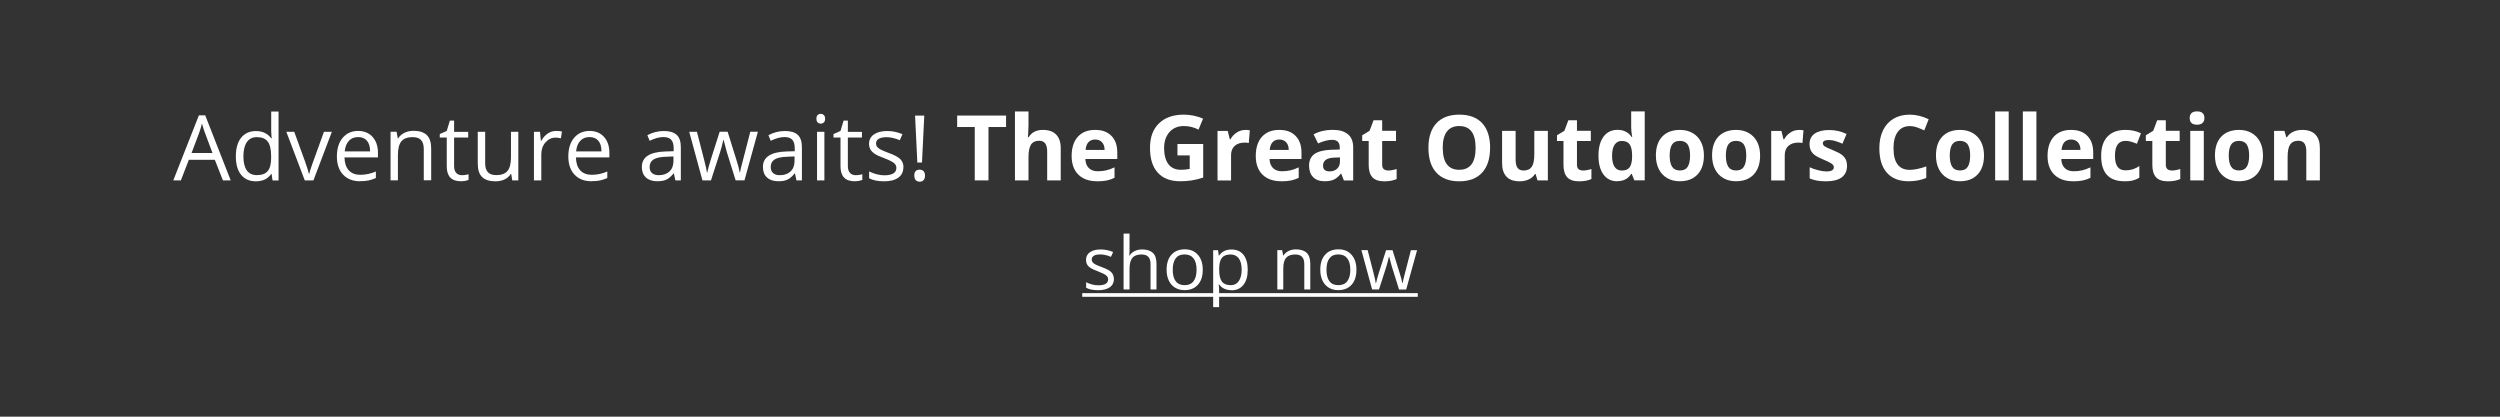 <svg viewBox="0 0 408 68" xmlns="http://www.w3.org/2000/svg" id="Layer_1"><rect x="0" y="0" width="408" height="68" fill="#333333" stroke="none"/><defs><style>.cls-1{isolation:isolate;}.cls-2{fill:#fff;}</style></defs><g class="cls-1"><path d="M36.38,29.44l-1.32-3.36h-4.24l-1.3,3.36h-1.24l4.18-10.62h1.03l4.16,10.62h-1.27ZM34.68,24.97l-1.23-3.28c-.16-.42-.32-.92-.49-1.53-.11.46-.26.97-.46,1.53l-1.24,3.28h3.42Z" class="cls-2"></path><path d="M44.32,28.38h-.06c-.55.81-1.38,1.21-2.49,1.21-1.04,0-1.84-.35-2.42-1.06-.58-.71-.86-1.72-.86-3.02s.29-2.32.87-3.04c.58-.72,1.38-1.08,2.42-1.08s1.9.39,2.47,1.17h.09l-.05-.57-.03-.56v-3.23h1.2v11.25h-.98l-.16-1.06ZM41.92,28.58c.82,0,1.41-.22,1.78-.67.37-.45.55-1.17.55-2.16v-.25c0-1.12-.19-1.92-.56-2.4-.37-.48-.97-.72-1.79-.72-.7,0-1.24.27-1.62.82-.37.55-.56,1.32-.56,2.32s.19,1.78.56,2.29c.37.52.92.77,1.63.77Z" class="cls-2"></path><path d="M49.74,29.44l-3.01-7.93h1.29l1.71,4.7c.39,1.1.61,1.81.68,2.14h.06c.05-.25.22-.78.5-1.59s.92-2.55,1.9-5.25h1.29l-3.01,7.93h-1.4Z" class="cls-2"></path><path d="M58.77,29.58c-1.17,0-2.1-.36-2.77-1.07s-1.02-1.7-1.02-2.97.31-2.29.94-3.04c.63-.75,1.47-1.13,2.53-1.13.99,0,1.78.33,2.36.98s.87,1.51.87,2.58v.76h-5.46c.02.93.26,1.64.71,2.12.45.48,1.07.72,1.88.72.85,0,1.7-.18,2.53-.54v1.07c-.42.18-.83.31-1.2.39-.38.08-.84.12-1.37.12ZM58.45,22.37c-.64,0-1.14.21-1.52.62-.38.41-.6.99-.67,1.72h4.14c0-.76-.17-1.34-.51-1.74s-.82-.6-1.45-.6Z" class="cls-2"></path><path d="M69.16,29.44v-5.13c0-.65-.15-1.13-.44-1.45-.29-.32-.75-.48-1.38-.48-.83,0-1.44.22-1.82.67s-.58,1.19-.58,2.22v4.16h-1.2v-7.93h.98l.2,1.08h.06c.25-.39.59-.69,1.03-.91.44-.21.94-.32,1.48-.32.95,0,1.67.23,2.16.69.48.46.72,1.2.72,2.21v5.17h-1.2Z" class="cls-2"></path><path d="M75.39,28.59c.21,0,.42-.02.61-.05.2-.03.35-.06.47-.1v.92c-.13.06-.32.11-.58.16-.25.04-.48.06-.68.06-1.53,0-2.3-.81-2.3-2.42v-4.71h-1.14v-.58l1.14-.5.51-1.69h.69v1.84h2.3v.93h-2.3v4.66c0,.48.11.84.34,1.1s.54.38.93.38Z" class="cls-2"></path><path d="M79.18,21.51v5.14c0,.65.15,1.13.44,1.45.29.32.75.48,1.38.48.83,0,1.44-.23,1.82-.68s.57-1.19.57-2.22v-4.17h1.2v7.93h-.99l-.17-1.06h-.06c-.25.39-.59.69-1.02.9-.44.21-.93.31-1.49.31-.96,0-1.69-.23-2.17-.69-.48-.46-.72-1.19-.72-2.2v-5.19h1.21Z" class="cls-2"></path><path d="M90.76,21.37c.35,0,.67.03.95.09l-.17,1.11c-.33-.07-.62-.11-.87-.11-.64,0-1.19.26-1.65.78-.46.52-.68,1.17-.68,1.95v4.25h-1.2v-7.93h.99l.14,1.47h.06c.29-.52.65-.91,1.06-1.19s.87-.42,1.37-.42Z" class="cls-2"></path><path d="M96.54,29.58c-1.17,0-2.1-.36-2.77-1.07s-1.02-1.7-1.02-2.97.31-2.29.94-3.04c.63-.75,1.47-1.13,2.53-1.13.99,0,1.78.33,2.36.98s.87,1.51.87,2.58v.76h-5.46c.02.93.26,1.64.71,2.12.45.48,1.07.72,1.88.72.85,0,1.7-.18,2.53-.54v1.07c-.42.18-.83.31-1.2.39-.38.08-.84.12-1.37.12ZM96.21,22.37c-.64,0-1.14.21-1.52.62-.38.41-.6.99-.67,1.72h4.14c0-.76-.17-1.34-.51-1.74s-.82-.6-1.45-.6Z" class="cls-2"></path><path d="M110.22,29.44l-.24-1.13h-.06c-.4.5-.79.83-1.18,1.01-.39.18-.88.26-1.47.26-.79,0-1.4-.2-1.85-.61s-.67-.98-.67-1.73c0-1.6,1.28-2.44,3.84-2.52l1.35-.04v-.49c0-.62-.13-1.08-.4-1.38-.27-.3-.7-.44-1.28-.44-.66,0-1.41.2-2.24.61l-.37-.92c.39-.21.82-.38,1.28-.5.47-.12.93-.18,1.4-.18.94,0,1.65.21,2.1.63.46.42.68,1.09.68,2.02v5.41h-.89ZM107.51,28.59c.75,0,1.33-.21,1.76-.62s.64-.98.64-1.72v-.72l-1.2.05c-.95.03-1.64.18-2.06.45s-.63.67-.63,1.23c0,.43.13.76.39.99.26.23.63.34,1.1.34Z" class="cls-2"></path><path d="M120.06,29.44l-1.45-4.65c-.09-.28-.26-.93-.51-1.94h-.06c-.19.84-.36,1.5-.51,1.95l-1.5,4.64h-1.39l-2.16-7.93h1.26c.51,1.99.9,3.51,1.17,4.55.27,1.04.42,1.74.46,2.1h.06c.05-.28.14-.63.26-1.07.12-.44.22-.78.31-1.04l1.45-4.55h1.3l1.42,4.55c.27.83.45,1.53.55,2.09h.06c.02-.17.07-.44.16-.8.08-.36.59-2.31,1.51-5.84h1.24l-2.19,7.93h-1.42Z" class="cls-2"></path><path d="M129.98,29.44l-.24-1.13h-.06c-.4.5-.79.83-1.18,1.01-.39.18-.88.26-1.47.26-.79,0-1.4-.2-1.85-.61s-.67-.98-.67-1.73c0-1.6,1.28-2.44,3.84-2.52l1.35-.04v-.49c0-.62-.13-1.08-.4-1.38-.27-.3-.7-.44-1.28-.44-.66,0-1.41.2-2.24.61l-.37-.92c.39-.21.82-.38,1.28-.5.47-.12.93-.18,1.4-.18.94,0,1.65.21,2.1.63.46.42.68,1.09.68,2.02v5.41h-.89ZM127.27,28.59c.75,0,1.33-.21,1.76-.62s.64-.98.64-1.72v-.72l-1.2.05c-.95.03-1.64.18-2.06.45s-.63.67-.63,1.23c0,.43.13.76.39.99.26.23.63.34,1.1.34Z" class="cls-2"></path><path d="M133.24,19.37c0-.27.07-.48.2-.6s.3-.19.51-.19.36.07.5.2c.14.13.21.33.21.6s-.07.47-.21.6c-.14.13-.31.2-.5.2-.2,0-.37-.07-.51-.2-.13-.13-.2-.33-.2-.6ZM134.54,29.44h-1.2v-7.93h1.2v7.93Z" class="cls-2"></path><path d="M139.65,28.59c.21,0,.42-.02.61-.05.2-.03.35-.06.47-.1v.92c-.13.06-.32.11-.58.16-.25.04-.48.06-.68.06-1.53,0-2.3-.81-2.3-2.42v-4.71h-1.14v-.58l1.14-.5.51-1.69h.69v1.84h2.3v.93h-2.3v4.66c0,.48.11.84.34,1.1s.54.38.93.38Z" class="cls-2"></path><path d="M147.43,27.28c0,.74-.27,1.31-.82,1.71-.55.4-1.32.6-2.31.6-1.05,0-1.87-.17-2.46-.5v-1.11c.38.19.79.34,1.23.46.44.11.86.17,1.26.17.63,0,1.11-.1,1.45-.3.34-.2.51-.5.51-.92,0-.31-.13-.57-.4-.79-.27-.22-.79-.48-1.57-.78-.74-.27-1.26-.51-1.57-.72-.31-.21-.54-.44-.69-.7-.15-.26-.23-.57-.23-.93,0-.65.26-1.16.79-1.53.53-.37,1.25-.56,2.16-.56.85,0,1.69.17,2.5.52l-.43.98c-.8-.33-1.52-.49-2.16-.49-.57,0-1,.09-1.29.27-.29.18-.43.42-.43.74,0,.21.05.39.16.54.11.15.28.29.52.43.24.14.7.33,1.39.59.94.34,1.58.69,1.91,1.03.33.35.5.78.5,1.31Z" class="cls-2"></path><path d="M149.21,28.67c0-.66.29-.98.87-.98.28,0,.5.08.65.25s.23.41.23.73-.08.55-.23.72-.37.26-.64.26c-.25,0-.46-.08-.62-.23-.16-.15-.25-.4-.25-.75ZM150.47,26.53h-.76l-.37-7.66h1.5l-.37,7.66Z" class="cls-2"></path><path d="M161.32,29.44h-2.24v-8.71h-2.87v-1.87h7.98v1.87h-2.87v8.71Z" class="cls-2"></path><path d="M173.11,29.44h-2.21v-4.72c0-1.17-.43-1.75-1.3-1.75-.62,0-1.06.21-1.34.63-.27.42-.41,1.1-.41,2.04v3.8h-2.21v-11.25h2.21v2.29c0,.18-.02.6-.05,1.26l-.05.65h.12c.49-.79,1.27-1.19,2.34-1.19.95,0,1.67.26,2.16.77s.74,1.24.74,2.2v5.27Z" class="cls-2"></path><path d="M179.04,29.58c-1.3,0-2.32-.36-3.05-1.08-.73-.72-1.1-1.74-1.1-3.05s.34-2.4,1.02-3.14c.68-.74,1.61-1.11,2.81-1.11s2.03.33,2.67.98c.64.65.95,1.55.95,2.7v1.07h-5.21c.02.63.21,1.12.56,1.47.35.35.83.53,1.46.53.49,0,.95-.05,1.38-.15.43-.1.89-.26,1.36-.49v1.71c-.39.19-.8.34-1.24.43-.44.09-.97.14-1.61.14ZM178.73,22.77c-.47,0-.83.15-1.1.44-.27.3-.42.72-.46,1.26h3.1c0-.54-.15-.97-.43-1.26-.27-.3-.65-.44-1.11-.44Z" class="cls-2"></path><path d="M192.17,23.5h4.19v5.48c-.68.22-1.32.38-1.92.47-.6.09-1.21.13-1.84.13-1.6,0-2.81-.47-3.66-1.41s-1.26-2.28-1.26-4.04.49-3.04,1.46-3.99c.98-.96,2.33-1.43,4.06-1.43,1.08,0,2.13.22,3.14.65l-.74,1.79c-.77-.39-1.57-.58-2.41-.58-.97,0-1.75.33-2.33.98-.58.65-.88,1.53-.88,2.62s.24,2.02.71,2.63c.47.61,1.15.91,2.05.91.47,0,.94-.05,1.42-.14v-2.21h-2v-1.87Z" class="cls-2"></path><path d="M203.22,21.2c.3,0,.55.02.75.07l-.17,2.07c-.18-.05-.4-.07-.65-.07-.7,0-1.25.18-1.65.54s-.59.87-.59,1.52v4.12h-2.21v-8.08h1.67l.33,1.36h.11c.25-.45.59-.82,1.02-1.1s.89-.42,1.39-.42Z" class="cls-2"></path><path d="M209.09,29.58c-1.3,0-2.32-.36-3.05-1.08-.73-.72-1.1-1.74-1.1-3.05s.34-2.4,1.02-3.14c.68-.74,1.61-1.11,2.81-1.11s2.03.33,2.67.98c.64.65.96,1.55.96,2.7v1.07h-5.21c.02.63.21,1.12.56,1.47.35.35.83.53,1.46.53.49,0,.95-.05,1.38-.15.43-.1.89-.26,1.36-.49v1.71c-.39.19-.8.34-1.24.43-.44.09-.97.14-1.61.14ZM208.78,22.77c-.47,0-.83.15-1.1.44-.27.3-.42.72-.46,1.26h3.1c0-.54-.15-.97-.43-1.26-.28-.3-.65-.44-1.11-.44Z" class="cls-2"></path><path d="M219.32,29.44l-.43-1.1h-.06c-.37.47-.75.79-1.15.97-.39.18-.91.27-1.54.27-.78,0-1.39-.22-1.83-.67-.45-.44-.67-1.08-.67-1.89s.3-1.49.9-1.9c.6-.41,1.5-.63,2.71-.68l1.4-.04v-.35c0-.82-.42-1.23-1.26-1.23-.65,0-1.41.2-2.28.59l-.73-1.49c.93-.49,1.96-.73,3.09-.73s1.92.24,2.5.71c.58.47.87,1.19.87,2.16v5.39h-1.54ZM218.67,25.69l-.85.03c-.64.02-1.12.13-1.43.35s-.47.54-.47.97c0,.62.36.93,1.07.93.51,0,.92-.15,1.23-.44.31-.29.46-.68.46-1.17v-.67Z" class="cls-2"></path><path d="M226.54,27.83c.39,0,.85-.08,1.39-.25v1.64c-.55.25-1.22.37-2.03.37-.88,0-1.52-.22-1.93-.67s-.6-1.12-.6-2.01v-3.9h-1.06v-.93l1.21-.74.64-1.71h1.41v1.72h2.26v1.66h-2.26v3.9c0,.31.09.54.26.69.18.15.41.22.7.22Z" class="cls-2"></path><path d="M243.18,24.14c0,1.75-.43,3.09-1.3,4.04-.87.94-2.11,1.41-3.73,1.41s-2.86-.47-3.73-1.41-1.3-2.29-1.3-4.05.44-3.1,1.31-4.03c.87-.93,2.12-1.39,3.74-1.39s2.87.47,3.73,1.4c.86.94,1.29,2.28,1.29,4.04ZM235.46,24.14c0,1.18.22,2.07.67,2.67.45.6,1.12.9,2.01.9,1.79,0,2.68-1.19,2.68-3.57s-.89-3.57-2.67-3.57c-.89,0-1.56.3-2.02.9-.45.6-.68,1.49-.68,2.67Z" class="cls-2"></path><path d="M250.92,29.44l-.3-1.03h-.12c-.24.38-.57.67-1.01.87-.43.21-.93.31-1.48.31-.95,0-1.67-.25-2.15-.76-.48-.51-.72-1.24-.72-2.2v-5.27h2.21v4.72c0,.58.1,1.02.31,1.31.21.29.54.44.99.44.62,0,1.06-.21,1.34-.62s.41-1.1.41-2.05v-3.8h2.21v8.08h-1.69Z" class="cls-2"></path><path d="M258.33,27.83c.39,0,.85-.08,1.39-.25v1.64c-.55.25-1.23.37-2.03.37-.88,0-1.52-.22-1.93-.67-.4-.45-.6-1.12-.6-2.01v-3.9h-1.06v-.93l1.21-.74.64-1.71h1.41v1.72h2.26v1.66h-2.26v3.9c0,.31.09.54.26.69s.41.22.7.22Z" class="cls-2"></path><path d="M263.92,29.58c-.95,0-1.7-.37-2.24-1.11-.54-.74-.81-1.76-.81-3.07s.28-2.36.83-3.1c.55-.74,1.31-1.11,2.28-1.11,1.02,0,1.79.4,2.33,1.19h.07c-.11-.6-.17-1.14-.17-1.61v-2.59h2.21v11.25h-1.69l-.43-1.05h-.09c-.5.8-1.27,1.19-2.29,1.19ZM264.69,27.83c.56,0,.98-.16,1.24-.49s.41-.88.43-1.67v-.24c0-.87-.13-1.49-.4-1.87s-.7-.56-1.31-.56c-.49,0-.87.21-1.15.62s-.41,1.02-.41,1.82.14,1.39.41,1.79c.27.4.67.6,1.18.6Z" class="cls-2"></path><path d="M278.08,25.38c0,1.32-.35,2.35-1.04,3.09-.69.74-1.66,1.11-2.9,1.11-.78,0-1.46-.17-2.05-.51-.59-.34-1.05-.83-1.37-1.46-.32-.64-.48-1.38-.48-2.23,0-1.32.34-2.35,1.03-3.08.69-.73,1.66-1.1,2.91-1.1.78,0,1.46.17,2.05.51.59.34,1.05.82,1.37,1.45s.48,1.37.48,2.22ZM272.49,25.38c0,.8.13,1.41.39,1.82.26.41.69.62,1.28.62s1.01-.2,1.27-.61.39-1.01.39-1.82-.13-1.4-.39-1.8c-.26-.4-.69-.6-1.28-.6s-1.01.2-1.27.6c-.26.4-.39,1-.39,1.8Z" class="cls-2"></path><path d="M287.25,25.38c0,1.32-.35,2.35-1.04,3.09-.69.74-1.66,1.11-2.9,1.11-.78,0-1.46-.17-2.05-.51s-1.05-.83-1.37-1.46c-.32-.64-.48-1.38-.48-2.23,0-1.32.34-2.35,1.03-3.08.69-.73,1.66-1.1,2.91-1.1.78,0,1.46.17,2.05.51.59.34,1.05.82,1.37,1.45.32.63.48,1.37.48,2.22ZM281.66,25.38c0,.8.13,1.41.39,1.82.26.41.69.62,1.28.62s1.01-.2,1.27-.61c.26-.41.39-1.01.39-1.82s-.13-1.4-.39-1.8c-.26-.4-.69-.6-1.28-.6s-1.01.2-1.27.6c-.26.4-.39,1-.39,1.8Z" class="cls-2"></path><path d="M293.58,21.2c.3,0,.55.02.75.07l-.17,2.07c-.18-.05-.4-.07-.65-.07-.7,0-1.25.18-1.65.54-.39.36-.59.87-.59,1.52v4.12h-2.21v-8.08h1.67l.33,1.36h.11c.25-.45.59-.82,1.02-1.1s.89-.42,1.39-.42Z" class="cls-2"></path><path d="M301.44,27.04c0,.83-.29,1.46-.86,1.9-.58.43-1.44.65-2.58.65-.59,0-1.09-.04-1.5-.12-.41-.08-.8-.2-1.16-.35v-1.82c.41.19.87.35,1.38.48.51.13.97.2,1.36.2.8,0,1.2-.23,1.2-.69,0-.17-.05-.31-.16-.42-.11-.11-.29-.23-.55-.37-.26-.14-.61-.3-1.04-.48-.62-.26-1.08-.5-1.37-.72-.29-.22-.5-.48-.64-.76-.13-.29-.2-.64-.2-1.06,0-.72.28-1.27.83-1.67.56-.39,1.35-.59,2.37-.59s1.92.21,2.84.64l-.67,1.59c-.41-.17-.78-.32-1.14-.43-.35-.11-.71-.17-1.08-.17-.65,0-.98.18-.98.53,0,.2.1.37.31.51s.67.36,1.38.64c.63.26,1.09.49,1.39.72s.51.48.65.77c.14.29.21.63.21,1.03Z" class="cls-2"></path><path d="M311.67,20.58c-.84,0-1.5.32-1.96.95s-.69,1.52-.69,2.65c0,2.36.88,3.54,2.65,3.54.74,0,1.64-.19,2.7-.56v1.88c-.87.36-1.84.54-2.91.54-1.54,0-2.71-.47-3.53-1.4s-1.22-2.27-1.22-4.02c0-1.1.2-2.06.6-2.89s.98-1.46,1.72-1.9c.75-.44,1.63-.66,2.64-.66s2.06.25,3.09.75l-.72,1.82c-.4-.19-.79-.35-1.19-.49s-.79-.21-1.18-.21Z" class="cls-2"></path><path d="M323.79,25.38c0,1.32-.35,2.35-1.04,3.09-.69.74-1.66,1.11-2.9,1.11-.78,0-1.46-.17-2.05-.51-.59-.34-1.05-.83-1.37-1.46-.32-.64-.48-1.38-.48-2.23,0-1.32.34-2.35,1.03-3.08.69-.73,1.66-1.1,2.91-1.1.78,0,1.46.17,2.05.51.59.34,1.05.82,1.37,1.45s.48,1.37.48,2.22ZM318.2,25.38c0,.8.13,1.41.39,1.82.26.41.69.62,1.28.62s1.01-.2,1.27-.61.39-1.01.39-1.82-.13-1.4-.39-1.8c-.26-.4-.69-.6-1.28-.6s-1.01.2-1.27.6c-.26.4-.39,1-.39,1.8Z" class="cls-2"></path><path d="M327.82,29.44h-2.21v-11.25h2.21v11.25Z" class="cls-2"></path><path d="M332.34,29.44h-2.21v-11.25h2.21v11.25Z" class="cls-2"></path><path d="M338.31,29.58c-1.3,0-2.32-.36-3.05-1.08-.73-.72-1.1-1.74-1.1-3.05s.34-2.4,1.02-3.14,1.61-1.11,2.81-1.11,2.03.33,2.67.98c.64.65.95,1.55.95,2.7v1.07h-5.21c.02.63.21,1.12.56,1.47.35.35.83.53,1.46.53.49,0,.95-.05,1.38-.15.43-.1.89-.26,1.36-.49v1.71c-.39.19-.8.34-1.24.43-.44.09-.97.14-1.61.14ZM338,22.77c-.47,0-.83.15-1.1.44-.26.3-.42.72-.46,1.26h3.09c0-.54-.15-.97-.43-1.26-.27-.3-.65-.44-1.11-.44Z" class="cls-2"></path><path d="M346.69,29.58c-2.52,0-3.78-1.38-3.78-4.14,0-1.37.34-2.42,1.03-3.15s1.67-1.09,2.94-1.09c.93,0,1.77.18,2.52.55l-.65,1.71c-.35-.14-.67-.25-.97-.34s-.6-.13-.9-.13c-1.15,0-1.72.81-1.72,2.44s.57,2.37,1.72,2.37c.42,0,.82-.06,1.18-.17s.72-.29,1.08-.53v1.89c-.36.23-.72.38-1.08.47-.36.09-.82.13-1.38.13Z" class="cls-2"></path><path d="M354.43,27.83c.39,0,.85-.08,1.39-.25v1.64c-.55.25-1.23.37-2.03.37-.88,0-1.52-.22-1.93-.67-.4-.45-.6-1.12-.6-2.01v-3.9h-1.06v-.93l1.21-.74.64-1.71h1.41v1.72h2.26v1.66h-2.26v3.9c0,.31.09.54.26.69s.41.22.7.22Z" class="cls-2"></path><path d="M357.36,19.26c0-.72.4-1.08,1.2-1.08s1.2.36,1.2,1.08c0,.34-.1.61-.3.8s-.5.29-.9.29c-.8,0-1.2-.36-1.2-1.08ZM359.66,29.44h-2.21v-8.08h2.21v8.08Z" class="cls-2"></path><path d="M369.32,25.38c0,1.32-.35,2.35-1.04,3.09-.69.74-1.66,1.11-2.9,1.11-.78,0-1.46-.17-2.05-.51-.59-.34-1.05-.83-1.37-1.46-.32-.64-.48-1.38-.48-2.23,0-1.32.34-2.35,1.03-3.08.69-.73,1.66-1.1,2.91-1.1.78,0,1.46.17,2.05.51.59.34,1.05.82,1.37,1.45s.48,1.37.48,2.22ZM363.73,25.38c0,.8.13,1.41.39,1.82.26.41.69.62,1.28.62s1.01-.2,1.27-.61.39-1.01.39-1.82-.13-1.4-.39-1.8c-.26-.4-.69-.6-1.28-.6s-1.01.2-1.27.6c-.26.4-.39,1-.39,1.8Z" class="cls-2"></path><path d="M378.6,29.44h-2.21v-4.72c0-.58-.1-1.02-.31-1.31-.21-.29-.54-.44-.99-.44-.62,0-1.06.21-1.34.62s-.41,1.1-.41,2.05v3.8h-2.21v-8.08h1.69l.3,1.03h.12c.25-.39.58-.69,1.02-.89.43-.2.92-.3,1.47-.3.94,0,1.65.25,2.14.76.49.51.73,1.24.73,2.2v5.27Z" class="cls-2"></path></g><path d="M181.8,45.49c0,.6-.22,1.06-.67,1.38s-1.07.49-1.88.49c-.85,0-1.52-.13-1.99-.4v-.9c.31.16.64.28.99.37s.69.13,1.02.13c.51,0,.9-.08,1.17-.24s.41-.41.41-.74c0-.25-.11-.46-.33-.64s-.64-.39-1.27-.63c-.6-.22-1.02-.42-1.27-.58s-.44-.35-.56-.57-.18-.46-.18-.76c0-.52.21-.94.64-1.24s1.01-.45,1.75-.45c.69,0,1.37.14,2.03.42l-.35.79c-.64-.27-1.23-.4-1.75-.4-.46,0-.81.07-1.04.22s-.35.34-.35.6c0,.17.04.32.13.44s.23.24.42.35.57.27,1.12.47c.76.28,1.28.56,1.54.84s.4.63.4,1.06Z" class="cls-2"></path><path d="M187.77,47.24v-4.15c0-.52-.12-.91-.36-1.17s-.61-.39-1.12-.39c-.68,0-1.17.18-1.48.55s-.47.97-.47,1.8v3.36h-.97v-9.12h.97v2.76c0,.33-.02.61-.05.83h.06c.19-.31.46-.55.82-.73s.76-.27,1.21-.27c.79,0,1.37.19,1.77.56s.59.97.59,1.78v4.19h-.97Z" class="cls-2"></path><path d="M196.29,44.02c0,1.05-.26,1.86-.79,2.45s-1.26.88-2.19.88c-.57,0-1.08-.13-1.53-.4s-.79-.66-1.03-1.16-.36-1.09-.36-1.77c0-1.05.26-1.86.79-2.45s1.25-.88,2.18-.88,1.61.3,2.14.9.79,1.41.79,2.43ZM191.39,44.02c0,.82.16,1.45.49,1.88s.81.64,1.45.64,1.12-.21,1.45-.64.5-1.05.5-1.88-.17-1.44-.5-1.86-.82-.64-1.46-.64-1.12.21-1.44.63-.49,1.04-.49,1.87Z" class="cls-2"></path><path d="M200.98,47.36c-.42,0-.8-.08-1.15-.23s-.64-.39-.87-.71h-.07c.05.38.07.73.07,1.07v2.64h-.97v-9.3h.79l.13.88h.05c.25-.35.54-.61.87-.76s.71-.23,1.14-.23c.85,0,1.51.29,1.97.87s.69,1.4.69,2.45-.24,1.87-.71,2.46-1.12.88-1.96.88ZM200.84,41.53c-.66,0-1.13.18-1.42.54s-.44.94-.45,1.73v.22c0,.9.15,1.55.45,1.94s.78.58,1.45.58c.55,0,.99-.22,1.3-.67s.47-1.07.47-1.86-.16-1.42-.47-1.84-.76-.64-1.33-.64Z" class="cls-2"></path><path d="M212.86,47.24v-4.15c0-.52-.12-.91-.36-1.17s-.61-.39-1.12-.39c-.67,0-1.16.18-1.48.54s-.47.96-.47,1.8v3.37h-.97v-6.42h.79l.16.88h.05c.2-.32.48-.56.84-.74s.76-.26,1.2-.26c.77,0,1.36.19,1.75.56s.59.97.59,1.79v4.19h-.97Z" class="cls-2"></path><path d="M221.37,44.02c0,1.05-.26,1.86-.79,2.45s-1.26.88-2.19.88c-.57,0-1.08-.13-1.53-.4s-.79-.66-1.03-1.16-.36-1.09-.36-1.77c0-1.05.26-1.86.79-2.45s1.25-.88,2.18-.88,1.61.3,2.14.9.79,1.41.79,2.43ZM216.48,44.02c0,.82.16,1.45.49,1.88s.81.64,1.45.64,1.12-.21,1.45-.64.5-1.05.5-1.88-.17-1.44-.5-1.86-.82-.64-1.46-.64-1.12.21-1.44.63-.49,1.04-.49,1.87Z" class="cls-2"></path><path d="M228.32,47.24l-1.18-3.77c-.07-.23-.21-.75-.42-1.57h-.05c-.16.68-.29,1.21-.41,1.58l-1.21,3.76h-1.12l-1.75-6.42h1.02c.41,1.61.73,2.84.95,3.69s.34,1.41.37,1.71h.05c.04-.22.11-.51.21-.86s.18-.63.25-.84l1.18-3.69h1.05l1.15,3.69c.22.67.37,1.24.45,1.69h.05c.02-.14.06-.36.13-.65s.48-1.87,1.22-4.73h1.01l-1.78,6.42h-1.15Z" class="cls-2"></path><path d="M176.62,48.44v-.6h54.76v.6h-54.76Z" class="cls-2"></path></svg>